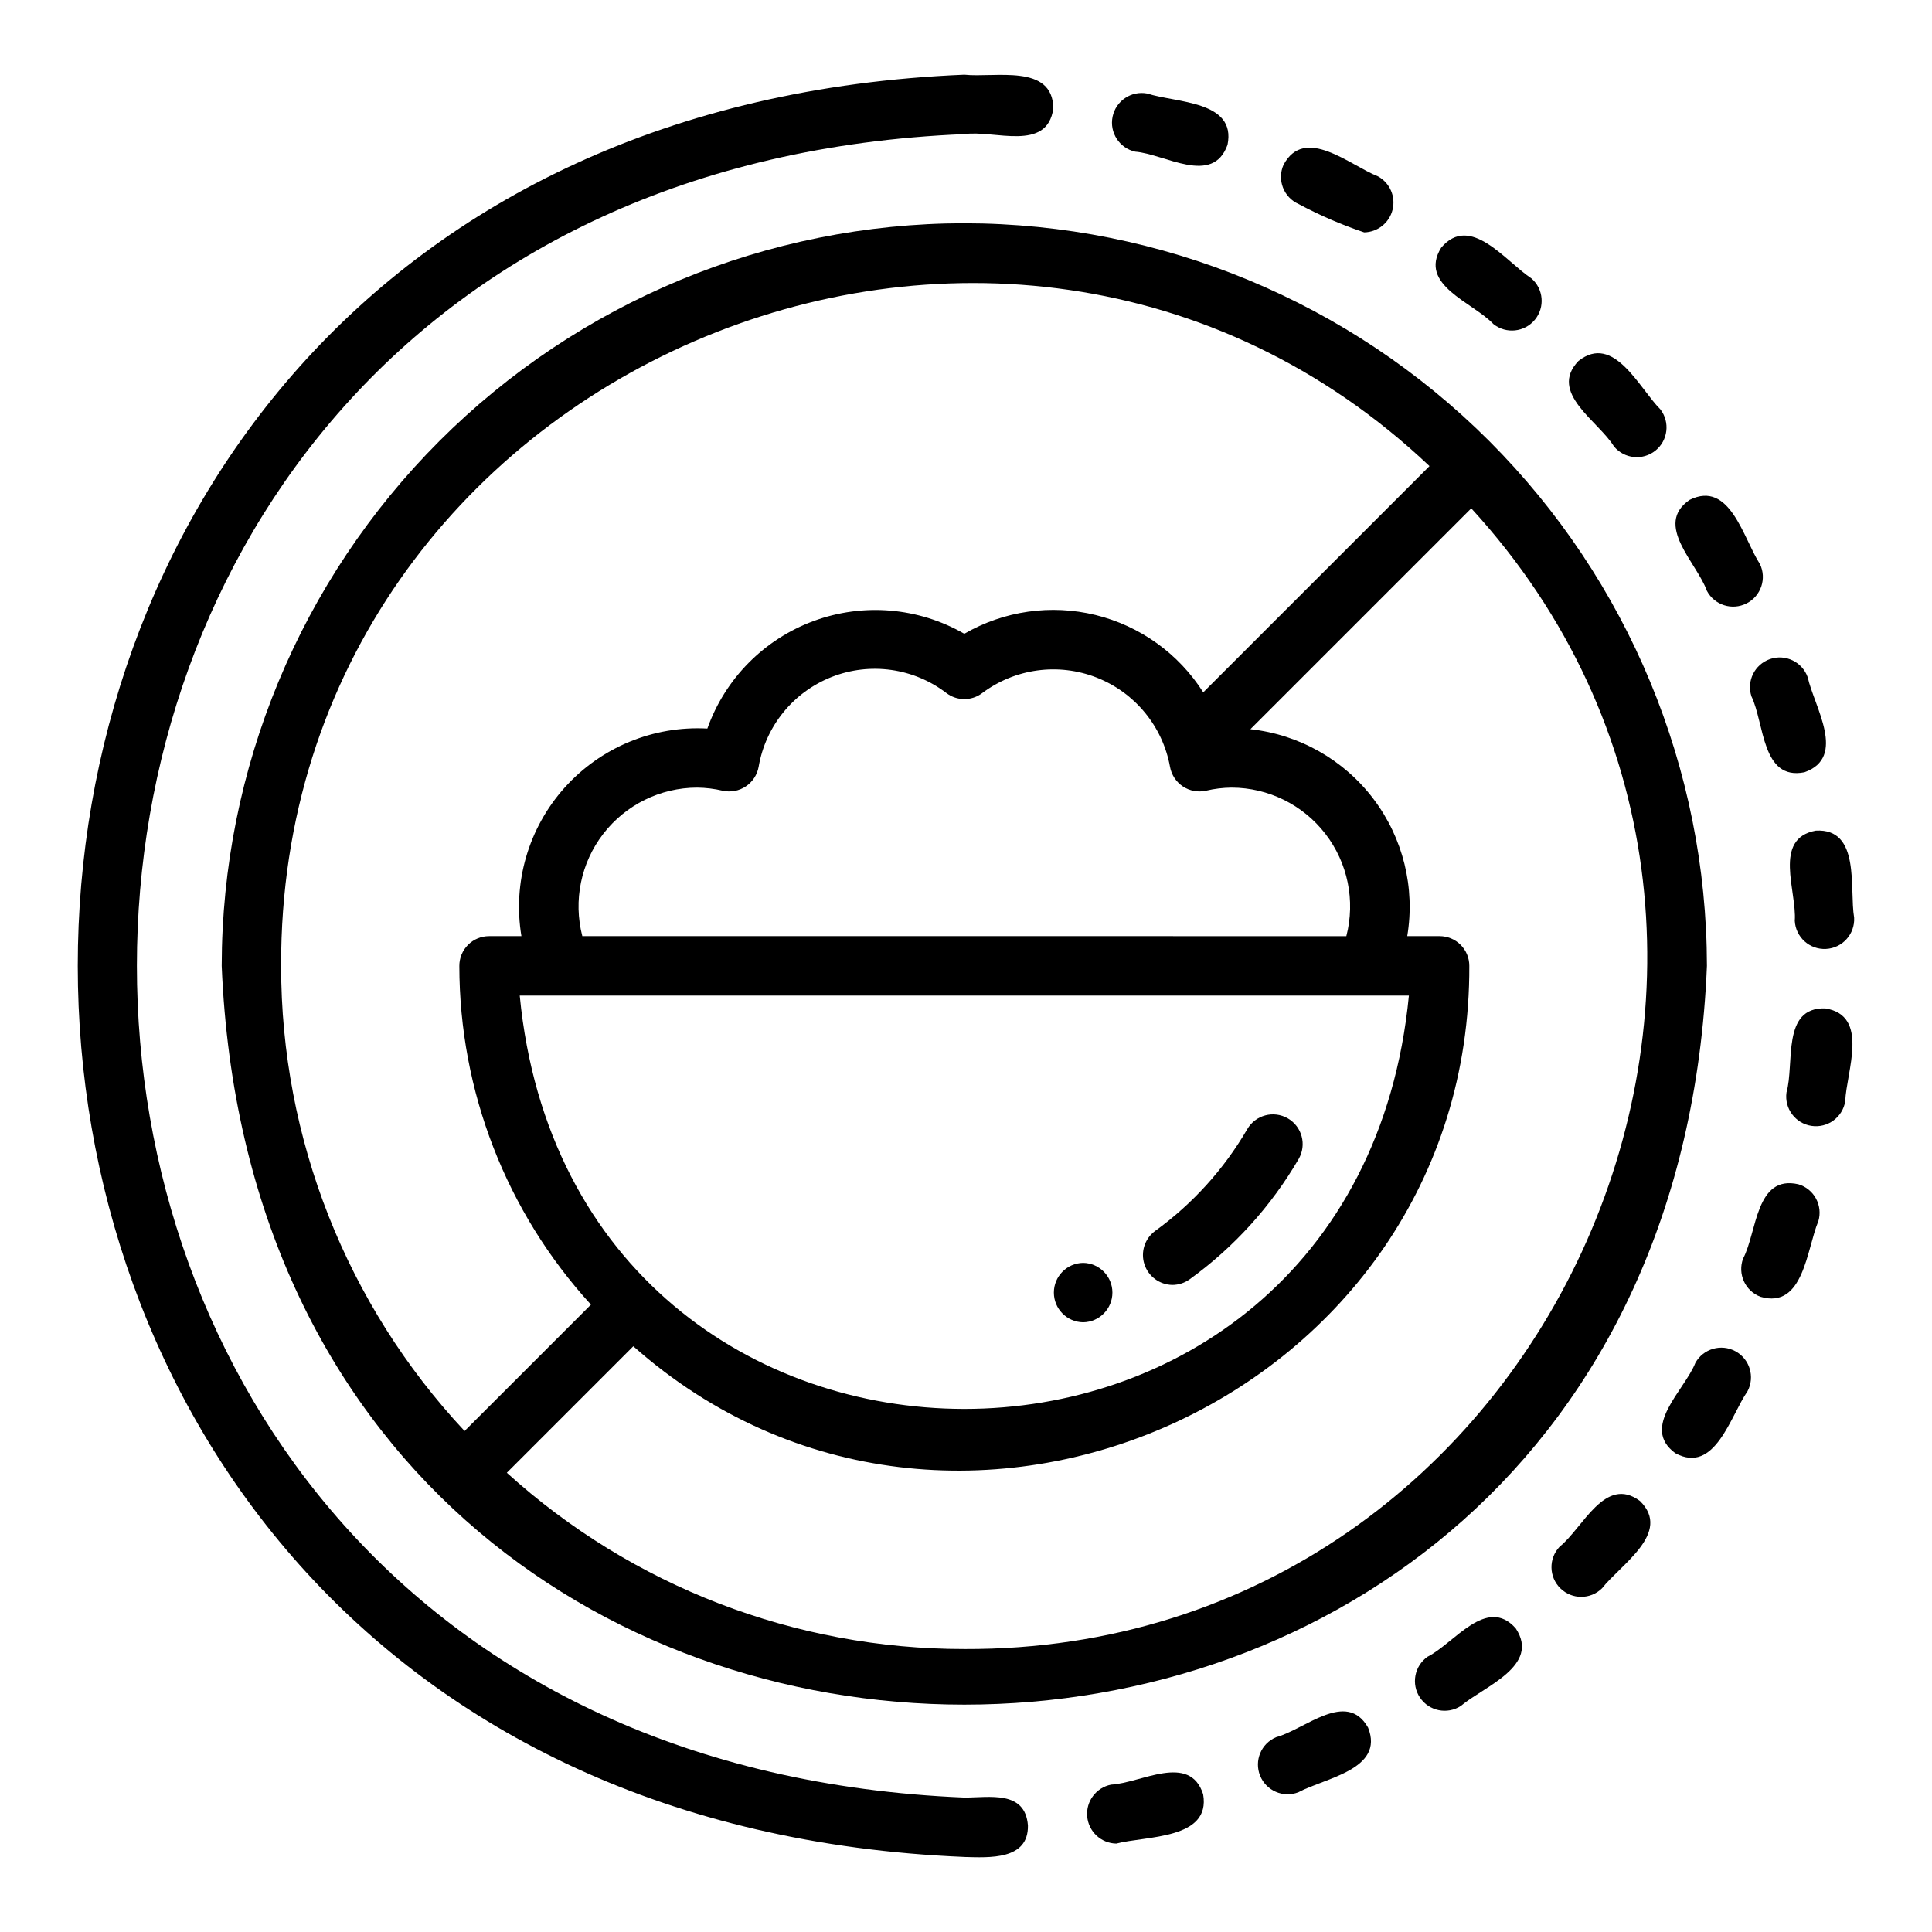 <?xml version="1.0" encoding="UTF-8"?>
<!-- Uploaded to: ICON Repo, www.svgrepo.com, Generator: ICON Repo Mixer Tools -->
<svg fill="#000000" width="800px" height="800px" version="1.1" viewBox="144 144 512 512" xmlns="http://www.w3.org/2000/svg">
 <g>
  <path d="m399.55 203.16c-52.176 0.059-102.2 20.809-139.09 57.703-36.895 36.895-57.648 86.918-57.707 139.1 10.809 261.08 382.83 261.01 393.6 0v-0.004c-0.059-52.176-20.812-102.2-57.707-139.09-36.895-36.895-86.914-57.645-139.09-57.703zm-181.05 196.8c-0.477-157.65 191-239.58 304.33-132.44l-59.957 59.957c-6.512-10.258-16.738-17.602-28.539-20.496-11.801-2.894-24.262-1.113-34.781 4.973-12.148-6.996-26.777-8.234-39.93-3.383-13.152 4.852-23.469 15.297-28.164 28.504-14.34-0.785-28.262 4.984-37.844 15.68-9.582 10.699-13.789 25.168-11.434 39.332h-8.578c-2.09 0-4.094 0.828-5.57 2.305-1.477 1.477-2.305 3.481-2.305 5.57 0.016 33.23 12.453 65.254 34.879 89.781l-33.492 33.492c-31.266-33.434-48.645-77.504-48.617-123.27zm282.29-7.871-202.47-0.004c-2.434-9.41-0.383-19.422 5.559-27.117s15.105-12.215 24.828-12.242c2.297 0.02 4.586 0.297 6.82 0.824 2.102 0.469 4.309 0.059 6.102-1.133 1.797-1.195 3.031-3.066 3.414-5.188 1.836-10.793 9.188-19.832 19.379-23.832 10.188-4 21.73-2.371 30.414 4.289 2.793 2.109 6.644 2.109 9.441 0 8.715-6.543 20.203-8.105 30.348-4.121 10.148 3.981 17.504 12.938 19.441 23.664 0.387 2.121 1.617 3.992 3.414 5.188 1.797 1.191 4 1.602 6.106 1.133 2.234-0.527 4.523-0.805 6.82-0.824 9.719 0.027 18.887 4.547 24.828 12.242s7.992 17.707 5.559 27.117zm16.582 15.742c-14.199 146.12-221.5 146.01-235.64 0zm-117.82 173.18c-44.812 0.035-88.035-16.617-121.24-46.715l33.52-33.52c84.781 75.145 221.98 13.438 221.55-100.82 0-2.09-0.828-4.09-2.305-5.566-1.477-1.477-3.477-2.305-5.566-2.305h-8.578c2.141-12.84-1.102-26-8.965-36.375-7.863-10.375-19.656-17.055-32.598-18.465l58.531-58.531c104.54 114.04 21.875 302.85-134.34 302.3z"/>
  <path d="m454.67 484.52c1.648-0.004 3.254-0.52 4.59-1.484 11.758-8.492 21.602-19.355 28.898-31.891 2.18-3.762 0.898-8.578-2.863-10.762-3.762-2.18-8.578-0.902-10.762 2.859-6.176 10.621-14.512 19.824-24.469 27.016-2.707 2.027-3.828 5.555-2.789 8.773 1.039 3.223 4.012 5.426 7.394 5.488z"/>
  <path d="m633 435.88c0.32-7.973 6.539-22.77-5.289-24.648-11.656-0.359-8.094 14.719-10.273 22.277v0.004c-0.586 4.262 2.359 8.207 6.613 8.855 4.254 0.648 8.242-2.242 8.949-6.488z"/>
  <path d="m610.39 293.46c-4.363-6.66-7.887-22.328-18.625-16.988-9.59 6.578 1.941 16.676 4.574 24.094l-0.004-0.004c2.004 3.801 6.684 5.289 10.516 3.352 3.836-1.938 5.406-6.59 3.539-10.453z"/>
  <path d="m608.15 328.54c3.469 7.152 2.684 22.375 14.047 20.117 11.324-3.977 2.602-17.336 0.855-25.207h-0.004c-1.449-4.051-5.883-6.188-9.957-4.797-4.07 1.391-6.273 5.793-4.941 9.887z"/>
  <path d="m439.82 632.57c7.84-2.07 25.148-1.016 23.023-13.074-3.559-11.059-16.512-2.945-24.395-2.547-3.953 0.777-6.684 4.414-6.332 8.426 0.352 4.016 3.672 7.117 7.703 7.195z"/>
  <path d="m488.08 618.97c6.992-3.777 22.914-6.019 18.473-17.145-5.711-10.094-16.793 0.539-24.379 2.551v0.004c-3.961 1.672-5.848 6.215-4.234 10.203s6.129 5.941 10.141 4.387z"/>
  <path d="m584.02 252.49c-5.625-5.606-12.34-20.27-21.723-12.816-8.035 8.406 5.336 15.93 9.426 22.641 2.742 3.297 7.617 3.793 10.965 1.117 3.348-2.676 3.941-7.539 1.332-10.941z"/>
  <path d="m488.17 198.08c5.562 2.981 11.371 5.488 17.355 7.504 3.582-0.074 6.668-2.543 7.523-6.019 0.859-3.481-0.727-7.098-3.863-8.828-7.473-2.926-19.422-13.602-25.047-3.035-1.75 3.977 0.051 8.621 4.031 10.379z"/>
  <path d="m539.79 229.9c3.359 2.66 8.234 2.144 10.961-1.16 2.731-3.309 2.312-8.191-0.938-10.984-6.773-4.43-16.168-17.285-23.891-8.109-6.113 9.906 8.379 14.43 13.867 20.254z"/>
  <path d="m444.84 184.19c7.828 0.605 20.555 9.176 24.469-1.828 2.383-11.746-13.715-11.094-21.254-13.578-4.227-0.816-8.324 1.91-9.203 6.121s1.789 8.348 5.988 9.285z"/>
  <path d="m625.18 364.13c-11.43 2.141-4.957 16.07-5.543 23.898 0.23 4.344 3.938 7.68 8.281 7.449 4.344-0.23 7.68-3.938 7.449-8.277-1.316-7.781 1.797-23.777-10.188-23.07z"/>
  <path d="m568.55 564.92c4.898-6.277 18.598-14.711 10.07-23.133-9.32-6.945-15.164 7.234-21.324 12.121v0.004c-2.938 3.121-2.836 8.023 0.227 11.02 3.066 3 7.969 2.996 11.027-0.012z"/>
  <path d="m593.3 505.16c-2.871 7.332-14.703 17.09-5.312 23.961 10.531 5.668 14.594-9.922 19.137-16.441v-0.004c2-3.805 0.574-8.516-3.207-10.574-3.777-2.055-8.508-0.695-10.617 3.059z"/>
  <path d="m610.55 487.66c11.449 3.367 12.227-12.652 15.328-20.027l0.004 0.004c0.598-2 0.375-4.156-0.617-5.992-0.992-1.84-2.672-3.207-4.676-3.801-11.359-2.594-10.938 12.691-14.645 19.68-1.523 4.07 0.535 8.609 4.606 10.137z"/>
  <path d="m531.11 596.11c6.098-5.168 21.195-10.594 14.574-20.578-7.719-8.699-16.293 3.957-23.355 7.512v-0.004c-3.512 2.461-4.41 7.281-2.019 10.844 2.391 3.559 7.195 4.551 10.801 2.227z"/>
  <path d="m399.55 636.12c6.606 0.16 17.035 0.871 16.859-8.355-0.727-9.395-10.23-7.371-16.859-7.387-292.43-12.121-292.3-428.79 0.004-440.84 7.953-1.145 21.965 4.844 23.586-6.805-0.125-11.977-15.555-8.062-23.586-8.941-313.32 12.98-313.2 459.41-0.004 472.32z"/>
  <path d="m431.04 494.42c4.305-0.062 7.758-3.566 7.758-7.871 0-4.301-3.457-7.809-7.758-7.871-4.301 0.062-7.754 3.57-7.754 7.871 0 4.305 3.453 7.809 7.754 7.871z"/>
 </g>
</svg>